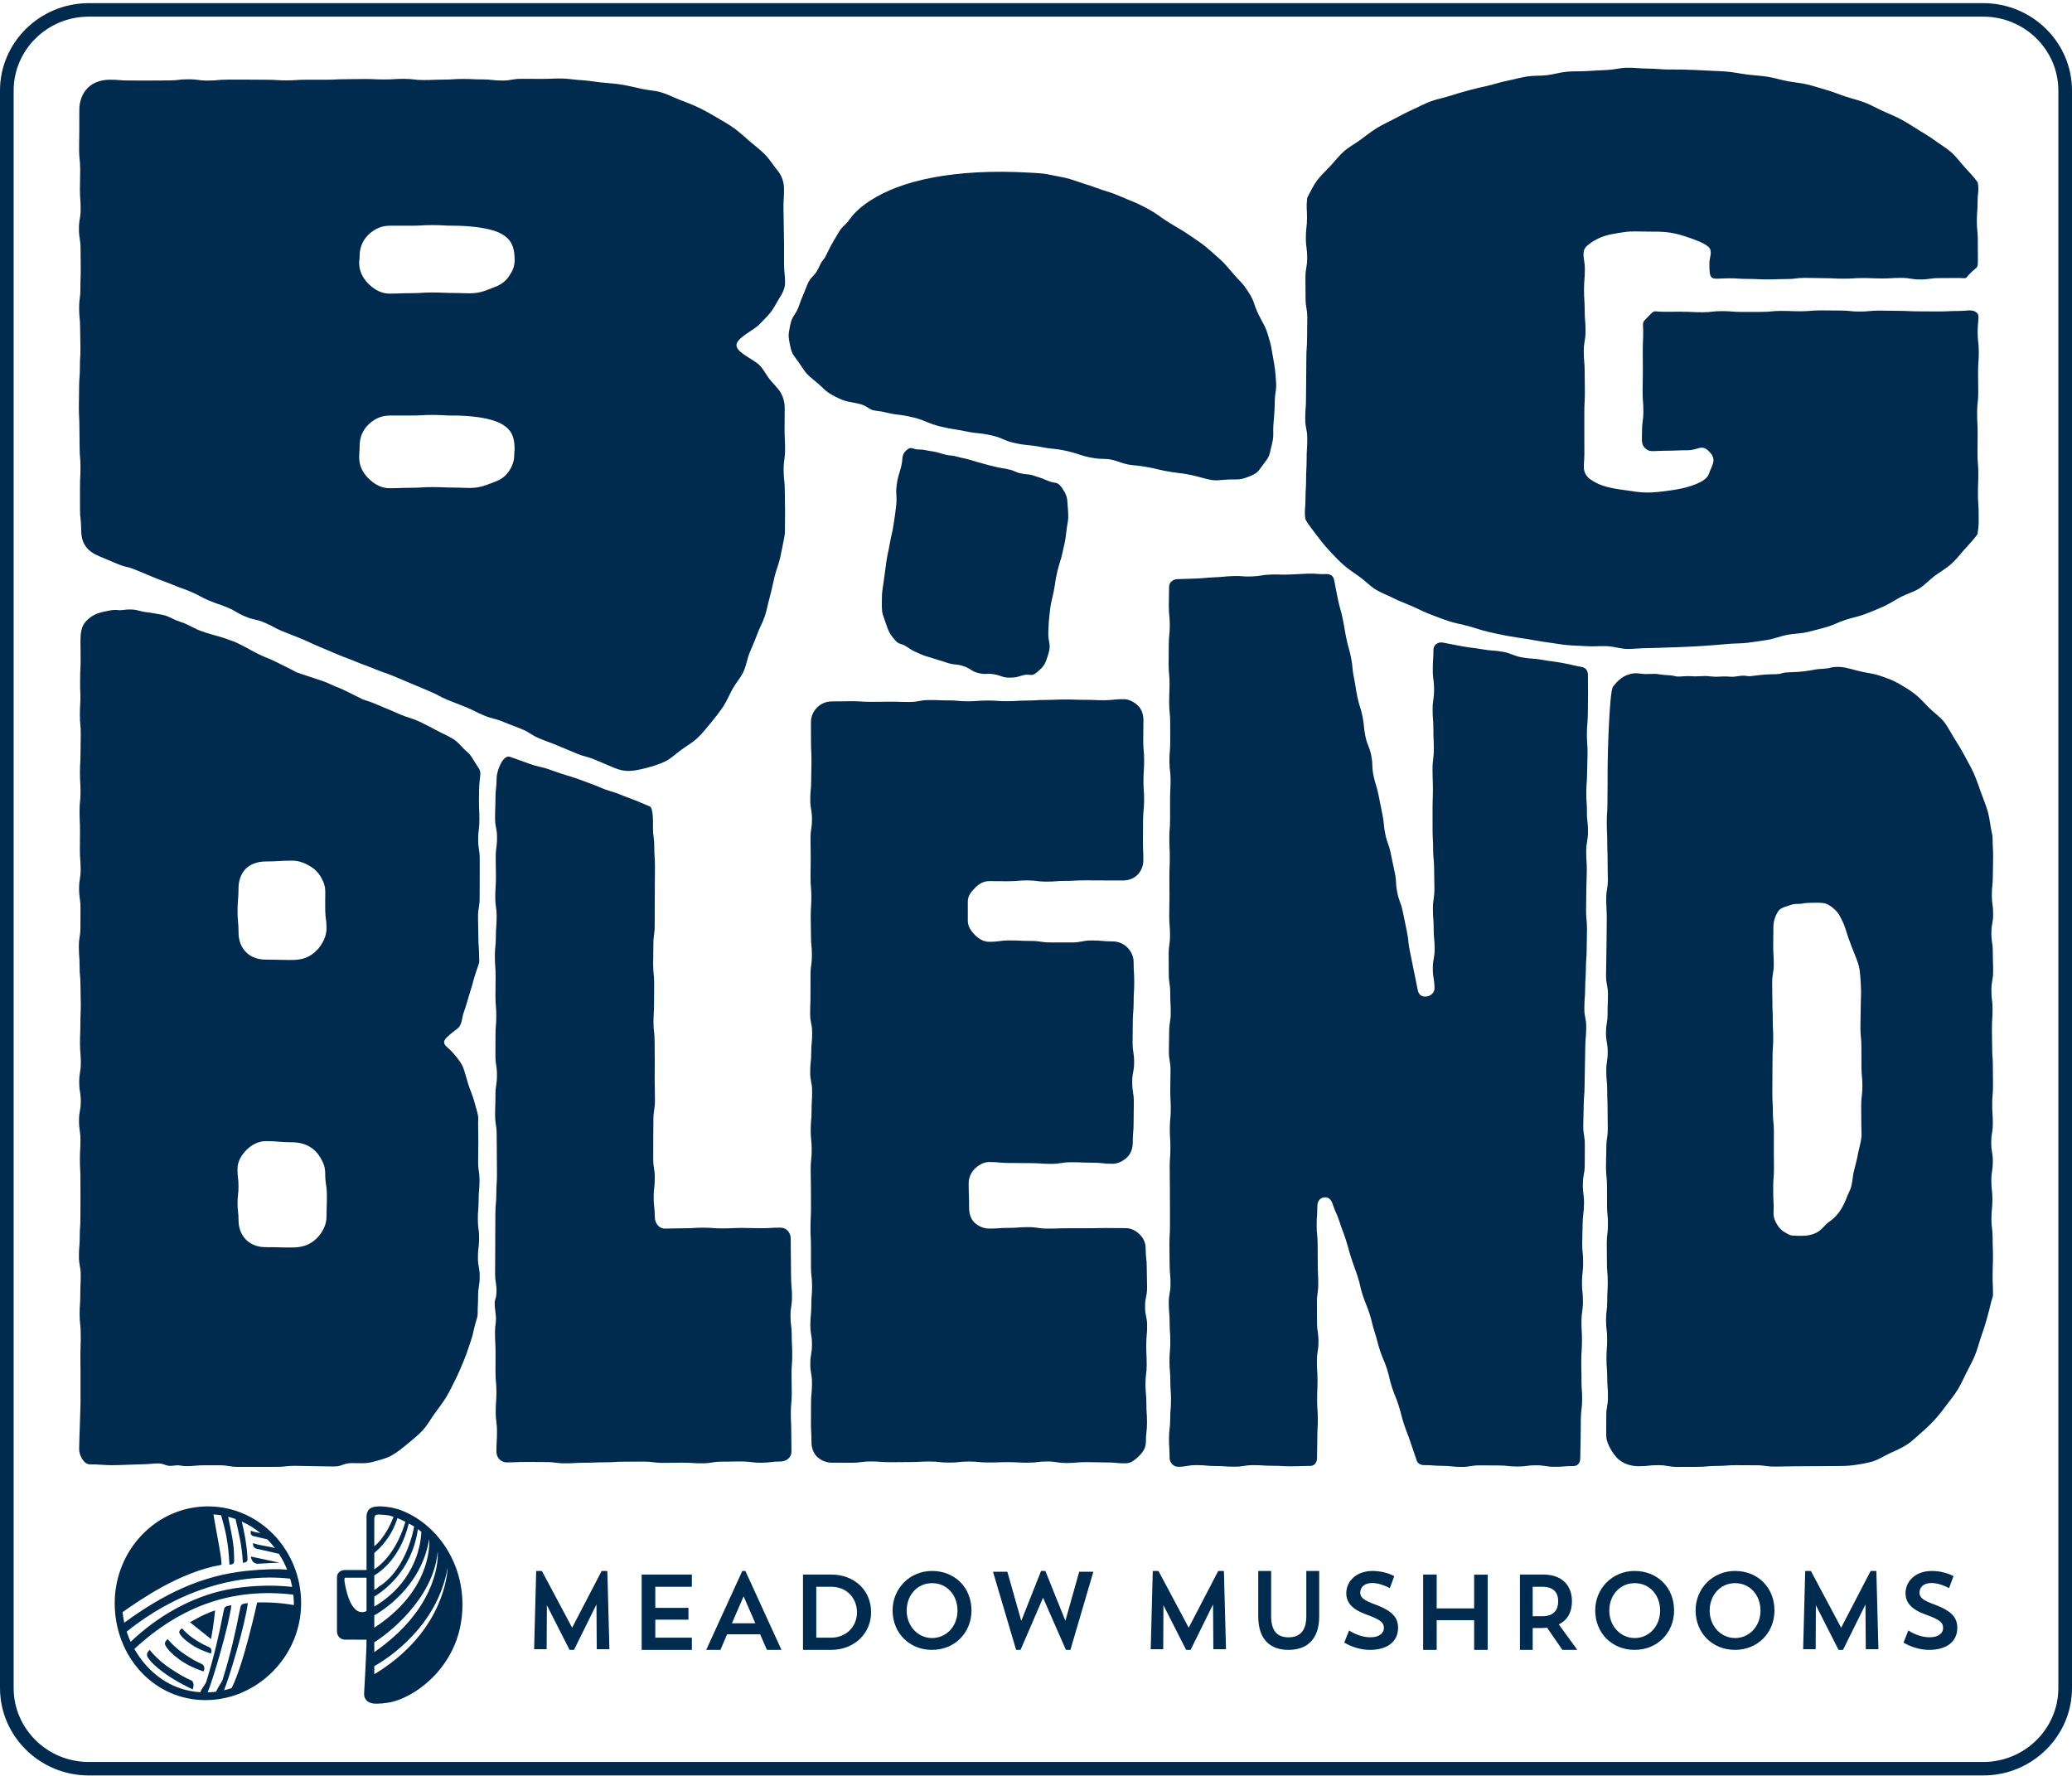 <?xml version="1.0" encoding="UTF-8"?>
<svg width="504px" height="432px" viewBox="0 0 504 432" version="1.1" xmlns="http://www.w3.org/2000/svg" xmlns:xlink="http://www.w3.org/1999/xlink">
    <!-- Generator: Sketch 52.6 (67491) - http://www.bohemiancoding.com/sketch -->
    <title>BigBlendLogo_Colour@2x</title>
    <desc>Created with Sketch.</desc>
    <g id="Page-1" stroke="none" stroke-width="1" fill="none" fill-rule="evenodd">
        <g id="Big-Blend" transform="translate(-230, -5176)" fill="#002A4E">
            <g id="BigBlendLogo_Colour" transform="translate(187, 5141.619)">
                <g transform="translate(43, 35)">
                    <path d="M91.044,406.661 L91.044,404.693 C94.385,402.8 106.324,395.11 108.886,380.754 C108.886,380.757 108.889,380.76 108.889,380.76 C108.685,384.611 106.42,397.354 91.044,406.661 Z M91.044,398.868 C93.89,397.19 105.457,388.498 106.474,376.764 C106.717,380.316 105.259,391.435 91.044,401.273 L91.044,398.868 Z M91.044,392.34 C92.853,391.287 102.423,385.523 104.388,373.821 C104.394,373.827 104.401,373.834 104.407,373.843 C104.528,375.685 104.506,386.589 91.044,395.329 L91.044,392.34 Z M91.044,387.764 C93.198,386.486 100.19,381.597 101.651,371.367 L101.619,371.338 C101.683,371.387 101.747,371.431 101.813,371.476 C102.04,371.653 102.27,371.831 102.487,372.014 C102.433,374.059 101.61,383.906 91.044,390.205 L91.044,387.764 Z M91.044,382.622 C92.748,381.62 97.45,378.197 99.428,369.985 C99.795,370.182 100.152,370.382 100.5,370.581 C100.582,370.633 100.662,370.684 100.745,370.736 C100.458,372.285 98.509,381.43 92.11,385.385 L91.581,385.826 C91.472,385.89 91.239,386.025 91.044,386.148 L91.044,382.622 Z M91.044,377.15 C92.435,376.011 95.284,373.225 96.668,368.675 C97.348,368.965 97.995,369.264 98.614,369.57 C97.964,371.834 95.826,377.949 91.044,381.137 L91.044,377.15 Z M91.044,368.9 C91.089,368.008 91.312,367.792 92.215,367.809 C92.898,367.835 93.501,367.886 94.037,367.95 L94.643,368.043 C94.968,368.124 95.335,368.221 95.734,368.346 C95.428,369.177 93.81,373.267 91.044,375.531 L91.044,368.9 Z M89.156,391.294 C85.478,392.949 84.135,386.27 83.787,383.993 L83.787,383.527 C83.787,383.524 83.778,383.195 83.925,383.175 L89.156,383.175 L89.156,391.294 Z M96.777,366.491 L95.347,366.128 C95.332,366.124 93.574,365.825 92.579,365.822 C91.115,365.825 89.156,365.893 89.156,368.421 L89.156,381.305 L83.925,381.305 C82.607,381.308 81.966,382.203 81.966,383.059 C81.979,383.678 81.963,395.986 81.966,396.108 C81.966,397.924 83.408,398.237 83.839,398.24 L84.062,398.24 C84.923,398.24 87.564,398.249 89.156,398.252 C89.156,401.353 88.566,411.162 88.562,411.445 C88.575,412.299 88.935,413.822 91.612,413.822 C92.406,413.822 93.35,413.735 94.502,413.558 C100.547,412.608 112.446,404.68 112.484,389.864 C112.557,378.323 105.227,369.29 96.777,366.491 Z" id="Fill-1"></path>
                    <path d="M62.586,379.785 C64.997,379.614 68.014,379.518 68.014,379.518 C67.142,379.347 61.08,378.04 61.08,378.04 C61.08,378.04 60.916,378.04 61.235,378.805 C61.591,379.661 62.446,379.793 62.586,379.785" id="Fill-2"></path>
                    <path d="M51.333,398.113 C51.969,394.856 52.318,391.131 52.318,391.131 C49.628,391.969 46.215,394.018 46.215,394.018 L51.333,398.113" id="Fill-3"></path>
                    <path d="M62.549,389.197 C62.549,389.197 59.221,404.523 56.328,410.036 C55.723,410.238 55.106,410.407 54.479,410.553 C55.666,407.886 59.663,394.515 60.28,389.35 C58.582,389.548 58.613,389.66 58.341,391.034 C57.068,397.416 56.182,401.309 54.166,407.954 C53.859,408.768 52.904,409.925 52.591,410.895 C51.903,410.988 51.209,411.043 50.502,411.062 C51.711,408.267 55.666,394.989 56.281,389.858 C54.569,390.149 54.614,390.223 54.338,391.596 C53.068,397.978 52.182,401.872 50.166,408.516 C49.904,409.212 49.007,410.161 48.729,411.03 C41.657,410.592 36.126,406.478 32.677,400.505 C44.093,389.96 56.655,385.549 71.351,387.296 C71.441,388.127 71.489,388.971 71.489,389.83 C66.722,388.977 62.549,389.197 62.549,389.197 M30.805,396.294 C42.161,387.134 56.578,381.844 70.59,383.406 C70.779,384.061 70.938,384.729 71.07,385.409 C66.104,384.824 59.919,385.108 55.033,386.114 C46.429,387.887 38.225,392.605 31.781,398.776 C31.41,397.975 31.08,397.148 30.805,396.294 M30.223,394.126 C30.04,393.283 29.903,392.42 29.817,391.542 C34.145,388.526 43.748,381.774 53.808,380.052 C54.271,379.972 52.515,371.508 51.913,367.773 C52.547,367.815 53.171,367.888 53.788,367.991 C54.719,371.281 55.535,374.149 55.81,380.017 C57.001,379.895 56.959,379.525 56.956,378.698 C56.952,374.791 56.275,372.297 55.494,368.348 C56.102,368.502 56.697,368.684 57.282,368.894 C58.066,372.258 58.841,375.236 59.081,379.544 C60.268,379.391 60.248,379.071 60.191,378.196 C59.98,374.82 59.506,372.591 58.821,369.514 C60.453,370.252 61.976,371.207 63.365,372.338 C62.523,372.191 61.695,372.041 61.045,371.737 C60.949,372.018 60.808,372.734 61.548,373.031 L65.019,373.839 C65.687,374.51 66.309,375.229 66.888,375.989 C65.326,375.494 62.744,375.296 61.576,374.746 C61.48,375.027 61.522,375.785 62.258,376.082 L67.844,377.356 C68.628,378.564 69.3,379.864 69.848,381.234 C67.607,380.965 63.768,381.119 59.951,381.515 C48.694,382.684 39.533,387.344 30.28,394.081 C30.261,394.098 30.242,394.113 30.223,394.126 M50.576,365.822 C38.075,365.822 27.903,376.391 27.903,389.386 C27.903,402.38 37.479,412.949 49.98,412.949 C62.481,412.949 73.246,402.38 73.246,389.386 C73.246,376.391 63.077,365.822 50.576,365.822" id="Fill-4"></path>
                    <path d="M50.951,400.105 C49.299,399.339 49.613,399.542 47.667,398.36 C45.643,397.129 44.29,395.495 44.29,395.495 C44.29,395.495 43.507,395.914 43.607,396.511 C43.607,396.511 43.708,397.461 46.447,399.357 C48.588,400.838 51.306,401.604 51.306,401.604 C51.765,400.508 50.951,400.105 50.951,400.105" id="Fill-5"></path>
                    <path d="M49.02,404.145 C46.983,403.133 47.369,403.405 44.975,401.845 C42.478,400.218 40.787,398.113 40.787,398.113 C40.787,398.113 39.977,398.748 40.13,399.345 C40.13,399.345 40.399,400.71 43.666,403.096 C46.316,405.033 49.539,405.967 49.539,405.967 C50.105,404.522 49.02,404.145 49.02,404.145" id="Fill-6"></path>
                    <path d="M46.72,408.27 C44.176,407.022 44.486,407.247 41.483,405.304 C38.354,403.278 36.41,400.731 36.41,400.731 C36.41,400.731 35.579,401.377 35.783,402.139 C35.783,402.139 35.978,403.407 39.666,406.15 C42.973,408.607 46.868,410.331 46.868,410.331 C47.434,408.958 46.72,408.27 46.72,408.27" id="Fill-7"></path>
                    <polyline id="Fill-8" points="148.235 400.569 145.161 400.569 145.087 389.673 139.62 400.731 138.539 400.731 133.023 389.864 132.97 400.569 129.924 400.569 130.426 381.531 131.811 381.531 139.168 395.336 146.345 381.531 147.73 381.531 148.235 400.569"></polyline>
                    <polyline id="Fill-9" points="156.083 382.404 168.291 382.404 168.291 385.377 159.395 385.377 159.395 390.513 167.462 390.513 167.462 393.381 159.395 393.381 159.395 397.758 168.291 397.758 168.291 400.731 156.083 400.731 156.083 382.404"></polyline>
                    <path d="M178.033,394.26 L183.73,394.26 L180.881,387.705 L178.033,394.26 Z M175.239,400.731 L171.779,400.731 L180.56,381.531 L181.307,381.531 L190.09,400.731 L186.55,400.731 L184.9,396.942 L176.86,396.942 L175.239,400.731 Z" id="Fill-10"></path>
                    <path d="M198.553,385.376 L198.553,397.758 L202.197,397.758 C205.711,397.758 208.452,395.179 208.452,391.606 C208.452,388.011 205.841,385.376 202.197,385.376 L198.553,385.376 Z M195.322,382.404 L202.172,382.404 C207.807,382.404 211.889,386.236 211.889,391.553 C211.889,396.794 207.727,400.731 202.172,400.731 L195.322,400.731 L195.322,382.404 Z" id="Fill-11"></path>
                    <path d="M226.725,397.85 C230.199,397.85 232.907,394.968 232.907,391.186 C232.907,387.376 230.327,384.495 226.725,384.495 C223.174,384.495 220.543,387.376 220.543,391.186 C220.543,394.915 223.249,397.85 226.725,397.85 M226.701,381.531 C232.269,381.531 236.304,385.579 236.304,391.133 C236.304,396.606 232.191,400.731 226.701,400.731 C221.207,400.731 217.121,396.634 217.121,391.133 C217.121,385.763 221.311,381.531 226.701,381.531" id="Fill-12"></path>
                    <polyline id="Fill-13" points="260.37 400.731 259.276 400.731 253.72 388.044 248.24 400.731 247.168 400.731 241.536 381.717 245.029 381.717 248.419 393.681 253.235 381.531 254.278 381.531 259.147 393.656 262.512 381.717 265.952 381.717 260.37 400.731"></polyline>
                    <polyline id="Fill-14" points="298.215 400.569 295.14 400.569 295.066 389.673 289.6 400.731 288.515 400.731 282.999 389.864 282.949 400.569 279.903 400.569 280.406 381.531 281.79 381.531 289.147 395.336 296.324 381.531 297.709 381.531 298.215 400.569"></polyline>
                    <path d="M306.062,381.531 L309.199,381.531 L309.199,392.578 C309.199,396.171 310.743,397.673 313.423,397.673 C316.105,397.673 317.749,396.171 317.749,392.553 L317.749,381.531 L320.886,381.531 L320.886,392.578 C320.886,398.209 317.876,400.731 313.423,400.731 C308.972,400.731 306.062,398.209 306.062,392.578 L306.062,381.531" id="Fill-15"></path>
                    <path d="M333.231,400.731 C330.977,400.731 328.726,399.992 326.99,398.962 L328.155,396.003 C329.731,397.033 331.628,397.667 333.341,397.667 C335.592,397.667 336.623,396.586 336.623,395.398 C336.623,394.156 335.919,393.415 332.472,392.173 C328.753,390.853 327.477,389.137 327.477,386.918 C327.477,384.118 329.811,381.531 333.882,381.531 C335.919,381.531 337.926,382.111 339.148,382.798 L338.063,385.704 C336.951,385.098 335.267,384.462 333.802,384.462 C331.791,384.462 330.87,385.545 330.87,386.84 C330.87,388.029 331.902,388.769 334.589,389.717 C338.85,391.331 340.069,392.966 340.069,395.398 C340.069,398.696 337.491,400.731 333.231,400.731" id="Fill-16"></path>
                    <polyline id="Fill-17" points="358.575 393.509 349.466 393.509 349.466 400.731 346.173 400.731 346.173 382.404 349.466 382.404 349.466 390.641 358.575 390.641 358.575 382.432 361.869 382.432 361.869 400.731 358.575 400.731 358.575 393.509"></polyline>
                    <path d="M372.817,385.376 L372.817,392.545 L375.117,392.545 C378.018,392.545 379.018,390.928 379.018,388.923 C379.018,386.914 378.042,385.376 375.117,385.376 L372.817,385.376 Z M369.716,382.404 L375.342,382.404 C380.017,382.404 382.367,385.09 382.367,388.923 C382.367,391.452 381.367,393.457 379.168,394.526 L383.668,400.731 L380.042,400.731 L376.317,395.334 C375.815,395.386 375.292,395.413 374.742,395.413 L372.817,395.413 L372.817,400.731 L369.716,400.731 L369.716,382.404 Z" id="Fill-18"></path>
                    <path d="M397.632,397.85 C401.105,397.85 403.814,394.968 403.814,391.186 C403.814,387.376 401.234,384.495 397.632,384.495 C394.081,384.495 391.45,387.376 391.45,391.186 C391.45,394.915 394.159,397.85 397.632,397.85 M397.607,381.531 C403.176,381.531 407.211,385.579 407.211,391.133 C407.211,396.606 403.097,400.731 397.607,400.731 C392.113,400.731 388.028,396.634 388.028,391.133 C388.028,385.763 392.217,381.531 397.607,381.531" id="Fill-19"></path>
                    <path d="M422.047,397.85 C425.52,397.85 428.229,394.968 428.229,391.186 C428.229,387.376 425.648,384.495 422.047,384.495 C418.496,384.495 415.865,387.376 415.865,391.186 C415.865,394.915 418.574,397.85 422.047,397.85 M422.022,381.531 C427.591,381.531 431.626,385.579 431.626,391.133 C431.626,396.606 427.512,400.731 422.022,400.731 C416.529,400.731 412.443,396.634 412.443,391.133 C412.443,385.763 416.632,381.531 422.022,381.531" id="Fill-20"></path>
                    <polyline id="Fill-21" points="456.913 400.569 453.839 400.569 453.765 389.673 448.298 400.731 447.214 400.731 441.698 389.864 441.648 400.569 438.602 400.569 439.104 381.531 440.489 381.531 447.846 395.336 455.023 381.531 456.409 381.531 456.913 400.569"></polyline>
                    <path d="M469.26,400.731 C467.007,400.731 464.756,399.992 463.017,398.962 L464.186,396.003 C465.758,397.033 467.658,397.667 469.367,397.667 C471.62,397.667 472.652,396.586 472.652,395.398 C472.652,394.156 471.947,393.415 468.499,392.173 C464.783,390.853 463.508,389.137 463.508,386.918 C463.508,384.118 465.841,381.531 469.911,381.531 C471.947,381.531 473.954,382.111 475.175,382.798 L474.091,385.704 C472.979,385.098 471.296,384.462 469.831,384.462 C467.821,384.462 466.9,385.545 466.9,386.84 C466.9,388.029 467.932,388.769 470.616,389.717 C474.875,391.331 476.097,392.966 476.097,395.398 C476.097,398.696 473.519,400.731 469.26,400.731" id="Fill-22"></path>
                    <path d="M21.593,3.427 C11.516,3.427 3.319,11.5 3.319,21.422 L3.319,410.003 C3.319,419.926 11.516,427.999 21.593,427.999 L482.407,427.999 C492.483,427.999 500.681,419.926 500.681,410.003 L500.681,21.422 C500.681,11.5 492.483,3.427 482.407,3.427 L21.593,3.427 Z M482.407,431.277 L21.593,431.277 C9.686,431.277 0,421.734 0,410.003 L0,21.422 C0,9.693 9.686,0.149 21.593,0.149 L482.407,0.149 C494.313,0.149 504,9.693 504,21.422 L504,410.003 C504,421.734 494.313,431.277 482.407,431.277 Z" id="Fill-23"></path>
                    <path d="M125.177,62.72 C125.177,64.229 124.649,65.35 123.837,66.547 C123.018,67.748 121.913,68.619 120.487,69.144 C119.153,69.638 117.621,70.431 115.578,70.664 C114.1,70.832 112.379,70.65 110.418,70.65 C107.802,70.65 107.802,70.534 105.186,70.534 C102.567,70.534 102.567,70.699 99.947,70.699 C97.332,70.699 97.332,70.805 94.708,70.805 C92.676,70.805 90.955,69.741 89.621,68.417 C88.288,67.093 87.369,65.385 87.369,63.36 C87.369,62.51 87.478,62.51 87.478,61.655 C87.478,59.635 88.222,57.861 89.559,56.536 C90.893,55.212 92.676,54.289 94.708,54.289 L99.944,54.289 C102.563,54.289 102.563,54.135 105.182,54.135 C107.802,54.135 107.802,54.286 110.418,54.286 C112.224,54.286 113.846,54.399 115.293,54.557 C117.169,54.756 118.759,55.075 120.083,55.477 C121.629,55.943 123.113,56.766 124.022,57.998 C124.923,59.23 125.177,60.876 125.177,62.478 C125.177,62.619 125.177,62.619 125.177,62.619 M125.091,109.942 C125.091,111.455 124.646,112.759 123.826,113.963 C123.007,115.17 121.896,116.045 120.453,116.553 C119.129,117.02 117.607,117.795 115.554,118.018 C114.09,118.176 112.379,117.987 110.418,117.987 C107.802,117.987 107.802,117.871 105.186,117.871 C102.567,117.871 102.567,118.039 99.947,118.039 C97.332,118.039 97.332,118.142 94.708,118.142 C92.676,118.142 90.955,117.082 89.621,115.754 C88.288,114.43 87.369,112.721 87.369,110.701 C87.369,109.27 87.478,109.27 87.478,107.835 C87.478,105.815 88.222,104.041 89.559,102.717 C90.893,101.389 92.676,100.467 94.708,100.467 L99.944,100.467 C102.563,100.467 102.563,100.316 105.182,100.316 C107.802,100.316 107.802,100.467 110.418,100.467 C112.341,100.467 114.032,100.59 115.516,100.762 C117.508,100.988 119.143,101.359 120.494,101.836 C121.941,102.347 123.329,103.184 124.159,104.391 C124.964,105.564 125.166,107.098 125.177,108.578 C125.177,108.657 125.172,108.741 125.162,108.819 C125.104,109.315 125.116,109.398 125.092,109.784 M136.422,18.477 C134.036,18.477 134.036,18.572 131.653,18.572 C129.271,18.572 129.271,18.552 126.885,18.552 C124.502,18.552 124.502,18.974 122.115,18.974 C119.733,18.974 119.733,18.699 117.347,18.699 C114.964,18.699 114.964,18.586 112.578,18.586 C110.195,18.586 110.195,18.747 107.809,18.747 C105.423,18.747 105.423,18.854 103.04,18.854 C100.653,18.854 100.653,18.562 98.271,18.562 C95.885,18.562 95.885,18.71 93.498,18.71 C91.116,18.71 91.116,18.6 88.736,18.6 C86.35,18.6 86.35,18.651 83.964,18.651 C81.581,18.651 81.581,18.778 79.202,18.778 C76.812,18.778 76.812,18.778 74.426,18.778 C72.044,18.778 72.044,18.933 69.657,18.933 C67.274,18.933 67.274,18.782 64.888,18.782 C62.502,18.782 62.502,18.751 60.116,18.751 L55.344,18.751 C52.957,18.751 52.957,18.981 50.571,18.981 C48.185,18.981 48.185,18.669 45.799,18.669 C43.413,18.669 43.413,18.947 41.026,18.947 C38.64,18.947 38.64,18.974 36.251,18.974 C33.861,18.974 33.861,18.967 31.471,18.967 C29.082,18.967 29.082,18.771 26.692,18.771 C24.655,18.771 22.681,19.427 21.347,20.754 C20.014,22.082 19.29,24.045 19.294,26.069 C19.297,28.484 19.287,28.484 19.29,30.899 C19.294,33.315 19.235,33.315 19.239,35.73 C19.242,38.145 19.499,38.145 19.506,40.556 C19.51,42.972 19.441,42.972 19.441,45.387 C19.445,47.802 19.612,47.802 19.616,50.217 C19.623,52.632 19.197,52.632 19.201,55.048 C19.205,57.463 19.592,57.463 19.595,59.878 C19.599,62.29 19.636,62.29 19.64,64.701 C19.643,67.117 19.551,67.117 19.558,69.532 C19.561,71.944 19.242,71.944 19.249,74.359 C19.253,76.775 19.489,76.775 19.489,79.189 C19.492,81.604 19.561,81.604 19.568,84.02 C19.572,86.432 19.427,86.432 19.431,88.85 C19.437,91.265 19.235,91.265 19.242,93.68 C19.246,96.099 19.181,96.099 19.184,98.515 C19.191,100.933 19.307,100.929 19.314,103.348 C19.318,105.763 19.366,105.763 19.369,108.179 C19.372,110.594 19.575,110.594 19.578,113.012 C19.582,115.428 19.455,115.431 19.458,117.85 C19.461,120.268 19.458,120.87 19.461,123.289 C19.468,125.711 19.739,125.711 19.742,128.13 C19.746,129.605 19.973,130.991 20.761,132.168 C21.55,133.341 22.739,134.113 24.107,134.682 C26.339,135.608 26.332,135.622 28.564,136.552 C30.8,137.478 30.721,137.062 32.956,137.988 C35.191,138.918 35.195,138.911 37.427,139.841 C39.662,140.77 39.703,140.671 41.935,141.601 C44.167,142.531 44.219,142.41 46.45,143.34 C48.685,144.266 48.576,144.53 50.811,145.457 C53.046,146.386 53.105,146.243 55.34,147.172 C57.572,148.099 57.435,148.431 59.67,149.357 C61.902,150.287 62.07,149.889 64.302,150.819 C66.538,151.749 66.435,151.995 68.667,152.922 C70.901,153.851 70.929,153.78 73.168,154.706 C75.403,155.636 75.359,155.742 77.594,156.672 C79.826,157.598 79.816,157.626 82.051,158.555 C84.283,159.482 84.321,159.403 86.552,160.329 C88.784,161.258 89.018,161.233 91.25,162.16 C93.485,163.089 93.355,162.864 95.59,163.794 C97.826,164.72 97.815,164.744 100.047,165.674 C102.282,166.604 102.272,166.624 104.51,167.55 C106.742,168.48 106.647,168.71 108.879,169.636 C111.117,170.566 111.148,170.494 113.383,171.421 C115.619,172.35 115.55,172.518 117.786,173.447 C120.021,174.374 120.161,174.041 122.4,174.968 C124.632,175.898 124.67,175.811 126.908,176.741 C129.144,177.671 128.969,178.079 131.205,179.009 C133.44,179.939 133.478,179.846 135.713,180.776 C137.952,181.705 137.948,181.716 140.183,182.646 C142.422,183.575 142.549,183.28 144.788,184.21 C147.03,185.14 147.602,185.407 149.033,186.009 C150.002,186.416 151.116,186.826 152.255,186.896 C153.928,186.999 155.57,186.618 157.127,186.217 C158.724,185.808 160.319,185.311 161.793,184.608 C163.254,183.908 164.429,182.693 165.774,181.73 C167.076,180.796 168.53,179.997 169.723,178.837 C170.868,177.729 171.907,176.46 172.959,175.16 C173.96,173.925 174.989,172.652 175.911,171.259 C176.792,169.932 177.399,168.395 178.208,166.94 C178.983,165.544 180.121,164.291 180.835,162.792 C181.524,161.348 181.726,159.657 182.357,158.126 C182.97,156.644 183.646,155.165 184.208,153.611 C184.753,152.102 185.597,150.664 186.093,149.096 C186.584,147.56 186.861,145.941 187.311,144.355 C187.746,142.801 188.024,141.193 188.422,139.601 C188.816,138.033 189.45,136.506 189.807,134.904 C190.16,133.322 190.441,131.713 190.763,130.111 C190.855,129.627 190.928,129.123 190.928,128.633 C190.928,126.139 190.962,126.139 190.962,123.644 C190.962,121.15 190.893,121.15 190.893,118.656 C190.893,116.159 190.609,116.159 190.609,113.668 C190.609,111.17 190.962,111.17 190.962,108.673 C190.962,106.176 190.839,106.176 190.839,103.678 C190.839,101.18 190.873,101.18 190.873,98.683 C190.873,97.283 190.527,95.869 189.769,94.689 C189.128,93.698 188.093,92.758 187.166,91.584 C186.381,90.587 185.778,89.306 184.801,88.274 C183.474,86.874 179.149,85.176 179.139,83.371 C179.129,81.563 183.313,79.745 184.654,78.353 C185.648,77.324 186.621,76.38 187.393,75.419 C188.346,74.239 188.894,72.977 189.502,72.033 C190.27,70.846 190.959,69.583 190.959,68.173 C190.959,65.895 190.718,65.895 190.718,63.614 C190.718,61.336 190.715,61.336 190.715,59.055 C190.715,56.777 190.647,56.777 190.647,54.495 C190.647,52.211 190.575,52.211 190.575,49.929 C190.575,47.644 190.705,47.644 190.705,45.359 C190.705,43.661 190.17,42.09 189.073,40.783 C188.093,39.61 187.249,38.155 186.025,36.913 C184.928,35.805 183.594,34.813 182.288,33.695 C181.091,32.676 179.898,31.526 178.506,30.532 C177.224,29.616 175.777,28.806 174.31,27.938 C172.949,27.132 171.512,26.319 169.984,25.578 C168.554,24.885 167.011,24.312 165.427,23.694 C163.946,23.118 162.465,22.346 160.843,21.849 C159.321,21.386 157.624,21.351 155.972,20.97 C154.419,20.614 152.827,20.23 151.154,19.958 C149.577,19.701 147.939,19.612 146.258,19.44 C144.668,19.276 143.049,18.96 141.356,18.878 C139.758,18.799 138.113,18.477 136.422,18.477" id="Fill-24"></path>
                    <path d="M400.634,157.042 C402.291,157.042 403.922,156.932 405.528,156.897 C407.189,156.86 408.815,156.788 410.418,156.716 C412.079,156.641 413.706,156.548 415.301,156.435 C416.959,156.318 418.582,156.191 420.175,156.037 C421.832,155.876 423.479,155.944 425.069,155.742 C426.72,155.533 428.336,155.289 429.915,155.039 C431.562,154.775 433.1,154.123 434.665,153.822 C436.306,153.503 437.977,153.52 439.529,153.159 C441.155,152.779 442.738,152.35 444.272,151.925 C445.885,151.479 447.342,150.674 448.852,150.184 C450.445,149.662 452.068,149.374 453.549,148.809 C455.117,148.208 456.628,147.598 458.077,146.95 C459.608,146.264 460.963,145.335 462.367,144.601 C463.855,143.82 465.484,143.387 466.828,142.554 C468.26,141.669 469.358,140.38 470.627,139.447 C471.988,138.445 473.423,137.644 474.597,136.601 C475.862,135.48 476.827,134.153 477.884,132.99 C479.024,131.746 480.108,130.607 481.018,129.328 C481.373,126.89 481.298,126.88 481.298,124.414 C481.298,121.953 481.118,121.953 481.118,119.49 C481.118,117.025 481.209,117.025 481.209,114.563 C481.209,112.097 481.012,112.097 481.012,109.632 C481.012,107.166 481.049,107.166 481.049,104.701 C481.049,102.239 480.92,102.239 480.92,99.773 C480.92,97.312 481.195,97.312 481.195,94.846 C481.195,92.38 481.152,92.38 481.152,89.915 C481.152,87.449 481.329,87.449 481.329,84.984 C481.329,82.515 481.046,82.515 481.046,80.046 C481.046,77.577 481.574,76.198 480.955,75.581 C479.84,74.471 478.716,75.03 476.322,75.03 C473.928,75.03 473.928,75.146 471.534,75.146 C469.141,75.146 469.141,75.122 466.746,75.122 C464.352,75.122 464.352,75.002 461.962,75.002 C459.567,75.002 459.567,74.933 457.173,74.933 C454.78,74.933 454.78,75.17 452.386,75.17 C449.991,75.17 449.991,74.923 447.594,74.923 C445.2,74.923 445.2,74.885 442.806,74.885 C440.412,74.885 440.412,75.101 438.014,75.101 C435.62,75.101 435.62,75.012 433.223,75.012 C430.829,75.012 430.829,75.256 428.432,75.256 C426.038,75.256 426.038,75.262 423.64,75.262 C421.243,75.262 421.243,75.064 418.848,75.064 C416.451,75.064 416.451,75.342 414.057,75.342 C411.659,75.342 411.659,75.215 409.262,75.215 C406.861,75.215 406.861,75.218 404.461,75.218 C402.06,75.218 402.661,74.61 400.98,76.314 C399.268,78.046 399.696,77.54 399.696,79.971 C399.696,82.402 399.591,82.402 399.591,84.83 C399.591,87.261 399.618,87.261 399.618,89.692 C399.618,92.123 399.55,92.123 399.55,94.551 C399.55,96.982 399.737,96.982 399.737,99.417 C399.737,101.851 399.413,101.851 399.413,104.283 C399.413,106.717 399.107,107.637 400.5,108.686 C401.441,109.397 402.36,109.028 405.057,109.028 C407.758,109.028 407.758,108.908 410.459,108.908 C413.16,108.908 413.887,107.307 415.762,109.245 C417.703,111.25 416.448,112.421 415.653,114.7 C415.193,116.021 413.399,116.881 411.322,117.59 C409.801,118.108 407.976,118.455 406.033,118.722 C404.345,118.952 402.516,119.199 400.634,119.199 C398.755,119.199 396.941,118.842 395.256,118.612 C393.309,118.348 391.484,118.07 389.96,117.549 C388.644,117.099 387.543,116.509 386.682,115.868 C385.833,115.237 385.313,114.247 385.262,113.187 C385.21,112.076 385.39,111.576 385.39,109.745 C385.39,107.259 385.377,107.259 385.377,104.769 L385.377,99.79 C385.377,97.298 385.509,97.298 385.509,94.808 C385.509,92.315 385.461,92.315 385.461,89.825 C385.461,87.336 385.244,87.336 385.244,84.844 C385.244,82.354 385.673,82.354 385.673,79.861 C385.673,77.371 385.469,77.371 385.469,74.882 C385.469,72.389 385.301,72.389 385.301,69.896 C385.301,67.4 385.506,67.4 385.506,64.907 C385.506,62.761 385.085,62.429 385.205,60.812 C385.249,60.223 385.506,59.659 385.94,59.262 C386.886,58.397 388.249,57.522 389.905,56.924 C391.43,56.373 393.285,56.115 395.229,55.823 C396.92,55.57 398.748,55.721 400.634,55.721 C402.526,55.721 404.338,55.7 406.033,55.94 C407.987,56.214 409.699,56.784 411.23,57.329 C413.004,57.964 414.608,58.573 415.598,59.457 C415.878,59.707 416.056,60.058 416.097,60.432 C416.238,61.72 415.8,61.95 415.8,63.573 C415.8,65.401 415.849,66.411 416.365,66.879 C416.938,67.4 418.187,67.077 420.516,67.077 C422.842,67.077 422.842,67.232 425.175,67.232 C427.5,67.232 427.5,67.355 429.83,67.355 C432.159,67.355 432.159,67.266 434.488,67.266 C436.817,67.266 436.817,66.975 439.146,66.975 C441.476,66.975 441.476,67.05 443.805,67.05 C446.137,67.05 446.137,67.174 448.467,67.174 C450.796,67.174 450.796,67.016 453.129,67.016 C455.458,67.016 455.458,67.119 457.791,67.119 C460.12,67.119 460.12,66.978 462.453,66.978 C464.782,66.978 464.782,67.365 467.111,67.365 C469.444,67.365 469.444,67.029 471.777,67.029 C474.109,67.029 474.109,67.006 476.445,67.006 C478.781,67.006 477.686,67.432 479.33,65.779 C480.984,64.117 481.107,64.879 481.107,62.538 C481.107,60.192 481.09,60.192 481.09,57.847 C481.09,55.501 480.858,55.501 480.858,53.156 C480.858,50.807 481.036,50.807 481.036,48.458 C481.036,46.109 481.435,46.085 481.083,43.764 C480.172,42.484 479.057,41.326 477.918,40.078 C476.857,38.915 475.91,37.561 474.648,36.439 C473.468,35.394 472.036,34.571 470.678,33.573 C469.41,32.64 468.005,31.827 466.572,30.939 C465.229,30.109 463.885,29.201 462.398,28.422 C460.997,27.685 459.499,27.061 457.965,26.375 C456.519,25.727 455.107,24.897 453.538,24.301 C452.058,23.735 450.462,23.368 448.87,22.847 C447.358,22.357 445.854,21.704 444.245,21.259 C442.71,20.834 441.162,20.285 439.535,19.908 C437.987,19.544 436.34,19.425 434.703,19.106 C433.141,18.804 431.569,18.306 429.925,18.042 C428.346,17.792 426.706,17.727 425.052,17.518 C423.466,17.316 421.86,16.976 420.206,16.815 C418.61,16.661 416.973,16.667 415.315,16.554 C413.716,16.441 412.083,16.413 410.425,16.338 C408.822,16.266 407.189,16.321 405.531,16.286 C403.922,16.249 402.295,16.06 400.634,16.06 C398.984,16.06 397.353,15.828 395.757,15.862 C394.103,15.896 392.494,16.342 390.901,16.41 C389.247,16.483 387.627,16.561 386.035,16.667 C384.384,16.784 382.744,16.671 381.158,16.825 C379.511,16.979 377.932,17.463 376.353,17.662 C374.709,17.864 373.051,17.737 371.483,17.984 C369.839,18.238 368.274,18.708 366.712,19.003 C365.082,19.315 363.543,19.86 361.995,20.217 C360.375,20.587 358.796,20.933 357.268,21.348 C355.659,21.787 354.111,22.24 352.603,22.726 C351.014,23.234 349.394,23.512 347.918,24.071 C346.356,24.66 344.934,25.463 343.491,26.1 C341.96,26.776 340.552,27.562 339.153,28.289 C337.666,29.06 336.2,29.739 334.859,30.562 C333.431,31.436 332.186,32.468 330.918,33.394 C329.56,34.379 328.107,35.143 326.924,36.175 C325.666,37.279 324.697,38.6 323.626,39.744 C322.483,40.973 321.273,42.056 320.342,43.317 C319.406,44.592 318.813,45.917 318.114,47.211 C318.03,47.366 317.973,47.541 317.954,47.717 C317.709,49.877 317.924,49.958 317.924,52.306 C317.924,54.754 317.638,54.754 317.638,57.198 C317.638,59.644 317.958,59.644 317.958,62.088 C317.958,64.533 317.538,64.533 317.538,66.982 C317.538,69.423 317.569,69.423 317.569,71.868 C317.569,74.31 317.989,74.31 317.989,76.758 C317.989,79.202 317.931,79.202 317.931,81.644 C317.931,84.092 317.757,84.092 317.757,86.534 C317.757,88.982 317.72,88.982 317.72,91.427 C317.72,93.876 317.675,93.876 317.675,96.32 C317.675,98.769 317.487,98.769 317.487,101.214 C317.487,103.658 317.982,103.658 317.982,106.104 C317.982,108.552 317.832,108.552 317.832,110.996 C317.832,113.445 317.699,113.445 317.699,115.893 C317.699,118.345 317.548,118.345 317.548,120.793 C317.548,123.144 317.254,123.279 317.489,125.436 C317.509,125.618 317.566,125.799 317.659,125.958 C318.417,127.243 319.466,128.482 320.403,129.753 C321.334,131.012 322.358,132.263 323.503,133.491 C324.571,134.64 325.682,135.823 326.945,136.927 C328.128,137.959 329.509,138.823 330.866,139.811 C332.135,140.733 333.27,141.961 334.699,142.835 C336.04,143.658 337.612,144.193 339.096,144.961 C340.49,145.688 342.028,146.209 343.556,146.885 C344.998,147.523 346.431,148.277 347.993,148.863 C349.473,149.422 350.977,150.019 352.563,150.527 C354.07,151.013 355.676,151.277 357.286,151.713 C358.81,152.131 360.335,152.701 361.955,153.07 C363.499,153.427 365.085,153.767 366.715,154.075 C368.274,154.374 369.883,154.58 371.521,154.833 C373.093,155.077 374.682,155.427 376.325,155.632 C377.904,155.827 379.507,156.14 381.155,156.298 C382.74,156.448 384.37,156.462 386.021,156.575 C387.613,156.685 389.247,156.496 390.901,156.568 C392.494,156.637 394.1,157.203 395.754,157.237 C397.353,157.271 398.984,157.042 400.634,157.042" id="Fill-25"></path>
                    <path d="M449.315,290.397 C448.195,293.503 446.766,295.327 444.989,296.545 C443.829,297.338 443.288,298.464 441.964,299.173 C440.776,299.812 439.578,300.014 437.972,300.014 C437.513,300.014 437.288,299.984 436.832,299.984 C435.43,299.984 435.273,299.792 434.14,299.152 C432.973,298.491 432.2,297.366 431.71,296.138 C431.176,294.81 431.496,293.89 431.431,292.634 C431.315,290.383 431.322,290.38 431.322,288.121 C431.322,285.867 431.499,285.867 431.499,283.612 C431.499,281.354 431.469,281.354 431.469,279.095 C431.469,276.841 431.485,276.841 431.485,274.586 C431.485,272.328 431.244,272.328 431.244,270.069 C431.244,267.811 431.111,267.811 431.111,265.556 C431.111,263.299 431.128,263.299 431.128,261.041 C431.128,258.783 431.159,258.783 431.159,256.521 C431.159,254.262 431.322,254.262 431.322,252.005 C431.322,249.747 431.213,249.747 431.213,247.488 C431.213,245.23 431.121,245.23 431.121,242.971 C431.121,240.713 431.067,240.713 431.067,238.452 C431.067,236.19 431.458,236.19 431.458,233.932 C431.458,231.671 431.322,231.671 431.322,229.409 C431.322,227.148 431.367,227.148 431.367,224.886 C431.367,223.514 431.782,222.303 432.435,221.198 C432.751,220.664 433.299,220.284 433.902,220.086 C436.393,219.261 436.035,219.261 437.73,219.261 C438.186,219.261 439.017,219.032 439.476,219.032 C440.957,219.032 443.4,218.754 444.571,219.377 C445.847,220.055 447.004,221.269 447.3,221.81 C448.134,223.339 448.474,224 448.899,225.321 C449.709,227.832 449.526,227.377 450.383,229.611 C451.35,232.136 451.53,232.427 451.925,233.607 C452.357,234.907 452.453,235.8 452.637,238.938 C452.776,241.316 452.609,242.134 452.609,244.515 C452.609,246.9 452.531,246.9 452.531,249.281 C452.531,251.662 452.776,251.662 452.776,254.047 C452.776,256.432 452.789,256.432 452.789,258.816 C452.789,261.201 453.014,261.201 453.014,263.582 C453.014,265.967 452.725,265.967 452.725,268.352 C452.725,270.737 452.759,270.737 452.759,273.121 C452.759,275.503 453.024,275.513 452.337,278.316 C451.711,280.871 452.027,279.985 451.449,282.305 C450.73,285.193 450.894,284.286 450.561,286.65 C450.295,288.542 449.901,289.032 449.315,290.397 M444.758,161.938 C442.24,162.246 443.125,161.948 440.647,162.41 C439.146,162.688 437.601,162.845 436.076,162.886 C432.06,162.992 434.589,163.385 430.995,163.409 C429.27,163.423 427.551,163.645 425.843,163.857 C424.863,163.981 424.707,163.546 422.794,163.861 C420.486,164.234 421.191,163.803 418.403,163.974 C416.069,164.121 416.072,163.707 413.741,163.868 C411.41,164.025 411.491,163.721 409.157,163.916 C407.103,164.087 408.058,163.751 405.72,163.628 C402.824,163.475 403.821,163.197 400.976,163.338 C398.634,163.454 398.223,162.755 396.008,163.505 C394.452,164.025 393.251,165.212 392.342,166.458 C391.433,167.704 391.049,183.835 391.049,185.44 C391.049,187.77 391.035,187.77 391.035,190.1 C391.035,192.427 391.001,192.427 391.001,194.754 C391.001,197.083 390.838,197.083 390.838,199.41 C390.838,201.736 390.95,201.736 390.95,204.063 C390.95,206.39 391.035,206.39 391.035,208.716 C391.035,211.047 391.097,211.047 391.097,213.376 C391.097,215.703 390.702,215.703 390.702,218.029 C390.702,220.359 390.835,220.359 390.835,222.686 C390.835,225.013 390.797,225.013 390.797,227.343 C390.797,229.669 390.733,229.669 390.733,231.999 C390.733,234.326 390.661,234.326 390.661,236.656 C390.661,238.982 391.124,238.982 391.124,241.312 C391.124,243.642 391.032,243.642 391.032,245.969 C391.032,248.299 390.647,248.299 390.647,250.625 C390.647,252.956 391.062,252.956 391.062,255.286 C391.062,257.612 390.712,257.612 390.712,259.942 C390.712,262.272 390.943,262.272 390.943,264.599 C390.943,266.929 391.032,266.929 391.032,269.259 C391.032,271.589 391.076,271.589 391.076,273.916 C391.076,276.246 390.725,276.246 390.725,278.575 C390.725,280.905 390.644,280.905 390.644,283.235 C390.644,285.562 390.889,285.562 390.889,287.889 C390.889,290.215 390.899,290.215 390.899,292.545 C390.899,294.875 391.127,294.875 391.127,297.202 C391.127,299.532 390.838,299.532 390.838,301.862 C390.838,304.192 390.872,304.192 390.872,306.519 C390.872,308.849 391.072,308.849 391.072,311.179 C391.072,313.509 390.947,313.509 390.947,315.839 C390.947,318.172 390.661,318.172 390.661,320.502 C390.661,322.832 390.933,322.832 390.933,325.162 C390.933,327.492 390.759,327.492 390.759,329.822 C390.759,332.152 390.947,332.152 390.947,334.482 C390.947,336.816 391.124,336.816 391.124,339.149 C391.124,341.482 390.715,341.482 390.715,343.816 C390.715,346.149 390.702,346.149 390.702,348.482 C390.702,349.854 391.311,351.11 391.968,352.216 C392.641,353.358 393.516,354.415 394.683,355.076 C395.813,355.715 397.178,356.051 398.577,356.051 C400.948,356.051 400.948,355.798 403.321,355.798 C405.696,355.798 405.696,356.222 408.068,356.222 C410.444,356.222 410.444,356.205 412.819,356.205 C415.195,356.205 415.195,355.979 417.57,355.979 C419.946,355.979 419.946,355.801 422.317,355.801 C424.693,355.801 424.693,355.822 427.065,355.822 C429.44,355.822 429.44,356.14 431.816,356.14 C434.191,356.14 434.191,356.065 436.567,356.065 C438.945,356.065 438.945,356.041 441.324,356.041 C443.703,356.041 443.703,356.007 446.079,356.007 C447.688,356.007 449.261,356.017 450.775,355.811 C452.354,355.595 453.923,355.349 455.396,354.925 C456.914,354.487 458.231,353.574 459.637,352.927 C461.052,352.277 462.488,351.685 463.792,350.836 C465.085,349.995 466.171,348.894 467.351,347.874 C468.512,346.874 469.612,345.828 470.663,344.671 C471.687,343.545 472.62,342.348 473.542,341.085 C474.437,339.864 475.441,338.694 476.244,337.352 C477.023,336.052 477.647,334.657 478.337,333.261 C479.008,331.902 479.787,330.575 480.376,329.134 C480.947,327.735 481.319,326.247 481.815,324.776 C482.302,323.338 482.809,321.901 483.221,320.406 C483.622,318.945 484.041,317.474 484.371,315.962 C484.49,315.428 484.783,314.891 484.783,314.346 C484.783,312.031 484.688,312.031 484.688,309.714 C484.688,307.401 484.772,307.401 484.772,305.085 C484.772,302.768 484.688,302.768 484.688,300.455 C484.688,298.139 484.398,298.139 484.398,295.827 C484.398,293.51 484.643,293.51 484.643,291.194 C484.643,288.877 484.381,288.877 484.381,286.565 C484.381,284.248 484.739,284.248 484.739,281.932 C484.739,279.616 484.351,279.616 484.351,277.302 C484.351,274.986 484.739,274.986 484.739,272.67 C484.739,270.354 484.586,270.354 484.586,268.037 C484.586,265.725 484.783,265.725 484.783,263.411 C484.783,261.099 484.746,261.099 484.746,258.783 C484.746,256.466 484.578,256.466 484.578,254.153 C484.578,251.836 484.524,251.836 484.524,249.521 C484.524,247.204 484.678,247.204 484.678,244.891 C484.678,242.575 484.392,242.575 484.392,240.259 C484.392,237.939 484.817,237.939 484.817,235.623 C484.817,233.306 484.735,233.306 484.735,230.99 C484.735,228.673 484.392,228.673 484.392,226.354 C484.392,224.037 484.817,224.037 484.817,221.721 C484.817,219.405 484.504,219.405 484.504,217.088 C484.504,214.772 484.746,214.772 484.746,212.452 C484.746,210.133 484.814,210.133 484.814,207.809 C484.814,205.531 484.688,205.49 484.684,203.29 C484.684,202.835 484.609,202.386 484.5,201.945 C484.099,200.245 483.987,198.472 483.517,196.796 C483.078,195.232 482.414,193.727 481.88,192.204 C481.342,190.668 480.805,189.128 480.168,187.651 C479.518,186.148 478.678,184.746 477.929,183.318 C477.167,181.868 476.326,180.475 475.458,179.124 C474.566,177.738 473.865,176.233 472.865,174.974 C471.837,173.68 470.415,172.746 469.271,171.604 C468.104,170.437 467.049,169.185 465.759,168.196 C464.455,167.193 463.047,166.342 461.617,165.541 C460.184,164.743 459.352,164.498 457.797,163.928 C456.269,163.363 454.619,163.127 452.971,162.805 C451.385,162.497 449.165,161.681 447.47,161.613 C446.551,161.575 445.629,161.644 444.758,161.938" id="Fill-26"></path>
                    <path d="M79.43,225.143 C79.43,226.092 79.215,227.066 78.821,227.93 C78.088,229.527 77.057,230.781 75.673,231.693 C74.485,232.478 72.996,232.903 70.955,232.903 C67.811,232.903 67.811,232.82 64.664,232.82 C62.797,232.82 61.099,232.251 59.876,231.035 C58.65,229.818 58.024,228.132 58.024,226.274 C58.024,223.597 57.78,223.597 57.78,220.92 C57.78,218.244 58.014,218.244 58.014,215.567 C58.014,213.709 58.554,211.931 59.781,210.714 C61.006,209.497 62.797,208.942 64.664,208.942 C67.811,208.942 67.811,208.74 70.955,208.74 C72.958,208.74 74.458,209.476 75.715,210.272 C77.211,211.224 78.108,212.551 78.718,214.096 C79.012,214.851 79.122,215.587 79.122,216.397 C79.122,218.583 79.078,218.586 79.105,220.773 C79.135,222.96 79.43,222.956 79.43,225.143 M79.43,295.277 C79.43,296.265 79.204,297.279 78.769,298.171 C78.037,299.671 77.009,300.874 75.588,301.741 C74.427,302.454 72.965,302.849 70.955,302.849 C67.811,302.849 67.811,302.767 64.664,302.767 C62.797,302.767 61.099,302.198 59.876,300.981 C58.65,299.761 58.024,298.078 58.024,296.217 C58.024,294.15 57.78,294.15 57.78,292.083 C57.78,290.013 58.014,290.013 58.014,287.943 C58.014,285.873 57.76,285.873 57.76,283.803 C57.76,281.945 58.726,280.334 59.952,279.114 C61.174,277.897 62.797,276.972 64.664,276.972 C67.811,276.972 67.811,277.253 70.955,277.253 C72.954,277.253 74.386,277.716 75.605,278.508 C77.002,279.419 77.882,280.674 78.588,282.257 C78.965,283.1 79.105,283.933 79.105,284.855 C79.105,287.459 79.485,287.459 79.509,290.065 C79.54,292.669 79.43,292.673 79.43,295.277 M88.202,169.492 C86.103,168.457 86.106,168.443 84.007,167.408 C81.911,166.373 82.379,166.816 80.28,165.785 C78.18,164.746 73.355,163.551 71.253,162.516 C73.541,163.646 73.022,163.297 67.092,160.373 C64.992,159.335 64.907,159.503 62.808,158.468 C60.708,157.433 60.767,157.313 58.664,156.278 C56.565,155.243 57.629,155.735 55.43,154.921 C53.156,154.08 52.547,154.079 50.257,153.343 C48.025,152.626 48.041,152.534 45.942,151.5 C43.839,150.461 43.946,150.85 41.847,149.814 C39.743,148.78 39.347,148.958 37.862,148.649 C35.968,148.254 35.398,148.398 33.867,147.949 C31.617,147.288 29.67,147.908 28.989,147.815 C27.358,147.593 26.097,148.015 24.669,148.33 C23.166,148.662 21.676,149.567 20.707,150.753 C19.786,151.884 19.574,153.481 19.574,155.116 C19.574,157.468 19.615,157.468 19.615,159.818 C19.615,162.166 19.492,162.166 19.492,164.517 C19.492,166.869 19.498,165.26 19.492,166.869 C19.49,167.185 19.551,167.458 19.56,168.514 C19.58,170.862 19.43,170.862 19.43,173.214 C19.43,175.564 19.639,175.564 19.639,177.912 C19.639,180.264 19.588,180.264 19.588,182.615 C19.588,184.97 19.447,184.97 19.447,187.321 C19.447,189.671 19.588,189.671 19.588,192.023 C19.588,194.374 19.351,194.374 19.351,196.725 C19.351,199.077 19.461,199.077 19.461,201.428 C19.461,203.783 19.43,203.783 19.43,206.133 C19.43,208.484 19.615,208.484 19.615,210.836 C19.615,213.187 19.238,213.187 19.238,215.538 C19.238,217.89 19.577,217.89 19.577,220.244 C19.577,222.596 19.564,222.596 19.564,224.946 C19.564,227.301 19.183,227.301 19.183,229.652 C19.183,232.004 19.358,232.004 19.358,234.358 C19.358,236.709 19.574,236.709 19.574,239.064 C19.574,241.415 19.653,241.415 19.653,243.767 C19.653,246.121 19.55,246.121 19.55,248.475 C19.55,250.827 19.457,250.827 19.457,253.181 C19.457,255.532 19.659,255.532 19.659,257.884 C19.659,260.235 19.266,260.235 19.266,262.586 C19.266,264.937 19.649,264.937 19.649,267.288 C19.649,269.639 19.218,269.639 19.218,271.991 C19.218,274.345 19.567,274.345 19.567,276.7 C19.567,279.051 19.437,279.051 19.437,281.403 C19.437,283.757 19.56,283.757 19.56,286.111 C19.56,288.466 19.577,288.466 19.577,290.817 C19.577,293.172 19.557,293.172 19.557,295.526 C19.557,297.881 19.399,297.881 19.399,300.236 C19.399,302.587 19.197,302.587 19.197,304.942 C19.197,307.296 19.635,307.296 19.635,309.651 C19.635,312.009 19.529,312.009 19.529,314.363 C19.529,316.718 19.368,316.718 19.368,319.076 C19.368,321.434 19.629,321.434 19.629,323.796 C19.629,325.081 19.678,325.507 19.588,327.31 C19.52,328.63 19.588,331.975 19.588,333.108 C19.588,334.603 19.588,339.073 19.588,340.406 C19.588,341.934 19.249,350.374 19.249,351.964 C19.249,353.397 20.415,355.636 21.881,355.603 C23.449,355.567 25.578,355.804 27.141,355.804 C29.139,355.804 33.074,355.602 34.632,355.582 C37.328,355.547 38.698,355.072 40.126,355.702 C41.558,356.34 42.473,355.607 44.028,355.912 C45.535,356.21 47.148,355.908 48.764,355.836 C51.068,355.826 51.072,355.802 53.38,355.819 C55.682,355.84 55.678,356.2 57.986,356.216 C60.294,356.237 60.294,356.192 62.599,356.21 C64.9,356.234 64.903,356.186 67.208,356.206 C69.513,356.227 69.516,355.936 71.821,355.956 C74.126,355.977 74.126,356.018 76.434,356.042 C78.742,356.059 78.742,356.097 81.05,356.117 C83.361,356.135 83.358,355.288 85.666,355.298 C87.358,355.298 88.974,355.454 90.539,355.036 C92.124,354.611 93.775,354.241 95.231,353.446 C96.648,352.675 97.936,351.585 99.227,350.523 C100.47,349.498 101.782,348.456 102.905,347.218 C103.991,346.022 104.785,344.538 105.757,343.191 C106.71,341.875 107.74,340.579 108.586,339.164 C109.422,337.759 110.127,336.264 110.86,334.801 C111.603,333.324 112.213,331.799 112.843,330.308 C113.497,328.769 113.956,327.192 114.49,325.687 C115.059,324.087 115.259,322.617 115.694,321.112 C115.865,320.509 116.187,319.69 116.187,319.062 C116.187,316.732 116.295,316.91 116.295,314.583 C116.295,312.249 116.685,312.249 116.685,309.918 C116.685,307.584 116.247,307.584 116.247,305.253 C116.247,302.919 116.538,302.919 116.538,300.585 C116.538,298.255 116.233,298.255 116.233,295.921 C116.233,293.59 116.425,293.59 116.425,291.259 C116.425,288.925 116.64,288.925 116.64,286.591 C116.64,284.257 116.301,284.257 116.301,281.923 C116.301,279.586 116.35,279.586 116.35,277.252 C116.35,274.915 116.298,274.915 116.298,272.58 C116.298,272.1 116.37,271.425 116.336,271.158 C116.183,269.96 115.692,268.587 115.281,267.048 C114.935,265.767 114.318,264.457 113.873,263.045 C113.456,261.722 113.137,260.327 112.634,258.987 C112.134,257.65 109.972,255.123 108.896,254.232 C107.102,252.747 108.133,252.029 111.318,249.548 C112.442,248.674 112.336,246.865 112.836,245.552 C113.353,244.184 113.692,242.779 114.109,241.476 C114.579,240.027 114.962,238.642 115.308,237.381 C115.743,235.763 116.532,233.931 116.569,233.306 C116.599,232.767 116.538,232.408 116.538,231.976 C116.538,229.614 116.356,229.614 116.356,227.25 C116.356,224.884 116.277,224.884 116.277,222.52 C116.277,220.155 116.668,220.155 116.668,217.79 C116.668,215.429 116.688,215.429 116.688,213.064 C116.688,210.702 116.688,210.702 116.688,208.337 C116.688,205.969 116.308,205.969 116.308,203.604 C116.308,201.236 116.61,201.236 116.61,198.867 C116.61,196.503 116.503,196.503 116.503,194.134 C116.503,192.811 116.521,190.502 116.688,189.186 C116.969,186.984 116.969,186.984 115.838,185.321 C114.99,184.073 114.734,183.204 113.507,182.179 C112.367,181.226 111.723,180.142 110.378,179.247 C109.141,178.428 107.427,177.731 106.006,176.946 C104.711,176.23 103.311,175.541 101.845,174.839 C100.509,174.198 98.951,173.865 97.465,173.227 C94.969,172.151 94.319,171.852 93.188,171.404 C91.798,170.853 91.626,170.7 90.116,170.141 C89.906,170.062 88.404,169.588 88.202,169.492" id="Fill-27"></path>
                    <path d="M158.054,195.554 C157.009,195.154 155.275,194.311 152.901,193.458 C150.53,192.603 150.706,192.494 148.445,191.828 C146.355,191.213 146.09,190.884 143.723,190.032 C141.349,189.18 140.495,188.783 138.868,188.302 C136.678,187.655 136.187,187.496 133.813,186.637 C131.443,185.785 131.182,186.041 128.805,185.185 C126.432,184.334 126.429,184.34 124.055,183.485 C122.348,182.873 120.802,186.889 120.802,188.693 C120.802,191.098 120.518,191.098 120.518,193.507 C120.518,195.913 120.422,195.913 120.422,198.321 C120.422,200.726 120.898,200.726 120.898,203.132 C120.898,205.537 120.58,205.537 120.58,207.946 C120.58,210.355 120.635,210.355 120.635,212.764 C120.635,215.173 120.47,215.173 120.47,217.578 C120.47,219.987 120.806,219.987 120.806,222.392 C120.806,224.801 120.617,224.801 120.617,227.21 C120.617,229.619 120.374,229.619 120.374,232.024 C120.374,234.433 120.556,234.433 120.556,236.842 C120.556,239.25 120.515,239.25 120.515,241.656 C120.515,244.065 120.717,244.065 120.717,246.474 C120.717,248.882 120.525,248.882 120.525,251.288 C120.525,253.7 120.511,253.7 120.511,256.108 C120.511,258.514 120.881,258.514 120.881,260.923 C120.881,263.332 120.518,263.332 120.518,265.744 C120.518,268.149 120.432,268.149 120.432,270.558 C120.432,272.971 120.812,272.971 120.812,275.376 C120.812,277.785 120.85,277.785 120.85,280.197 C120.85,282.606 120.881,282.606 120.881,285.014 C120.881,287.42 120.723,287.42 120.723,289.825 C120.723,292.234 120.501,292.234 120.501,294.643 C120.501,297.052 120.47,297.052 120.47,299.457 C120.47,301.866 120.46,301.866 120.46,304.278 C120.46,306.687 120.426,306.687 120.426,309.096 C120.426,311.504 120.853,311.507 120.758,313.913 C120.672,316.067 120.011,314.773 120.528,318.735 C120.841,321.123 120.408,321.143 120.408,323.555 C120.408,325.964 120.539,325.964 120.539,328.377 C120.539,330.785 120.528,330.785 120.528,333.194 C120.528,335.606 120.751,335.606 120.751,338.015 C120.751,340.428 120.58,340.428 120.58,342.84 C120.58,345.255 120.888,345.255 120.888,347.668 C120.888,350.083 120.747,350.083 120.747,352.495 C120.747,353.933 121.804,355.12 123.248,355.12 C125.625,355.12 125.625,355.01 127.995,355.01 C130.372,355.01 130.372,355.038 132.749,355.038 C135.123,355.038 135.123,355.349 137.5,355.349 C139.877,355.349 139.877,355.205 142.254,355.205 C144.631,355.205 144.631,355.103 147.008,355.103 C149.385,355.103 149.385,354.953 151.762,354.953 C154.139,354.953 154.139,354.928 156.52,354.928 C158.897,354.928 158.897,355.236 161.274,355.236 C163.655,355.236 163.655,355.195 166.031,355.195 C168.409,355.195 168.409,355.346 170.789,355.346 C173.166,355.346 173.166,354.945 175.544,354.945 C177.924,354.945 177.924,354.894 180.305,354.894 C182.685,354.894 182.685,355.202 185.066,355.202 C187.449,355.202 187.449,354.904 189.83,354.904 C191.273,354.904 192.518,353.933 192.518,352.495 C192.518,350.141 192.47,350.141 192.47,347.784 C192.47,345.43 192.361,345.43 192.361,343.076 C192.361,340.718 192.59,340.718 192.59,338.364 C192.59,336.007 192.532,336.007 192.532,333.649 C192.532,331.295 192.706,331.295 192.706,328.938 C192.706,326.58 192.583,326.58 192.583,324.223 C192.583,321.868 192.285,321.868 192.285,319.511 C192.285,317.157 192.648,317.157 192.648,314.8 C192.648,312.442 192.426,312.442 192.426,310.081 C192.426,307.72 192.371,307.72 192.371,305.363 C192.371,303.002 192.333,303.002 192.333,300.641 C192.333,299.207 191.273,298.017 189.83,298.017 C187.487,298.017 187.487,298.157 185.144,298.157 C182.801,298.157 182.801,298.085 180.458,298.085 C178.115,298.085 178.115,298.201 175.772,298.201 C173.426,298.201 173.426,298.023 171.083,298.023 C168.737,298.023 168.737,298.17 166.387,298.17 C164.041,298.17 164.041,298.249 161.695,298.249 C160.252,298.249 159.283,296.88 159.283,295.447 C159.283,293.076 158.996,293.076 158.996,290.708 C158.996,288.34 159.269,288.34 159.269,285.972 C159.269,283.605 158.894,283.605 158.894,281.233 C158.894,278.863 158.9,278.863 158.9,276.495 C158.9,274.127 158.935,274.127 158.935,271.759 C158.935,269.388 159.314,269.388 159.314,267.017 C159.314,264.653 159.245,264.653 159.245,262.288 C159.245,259.917 159.263,259.917 159.263,257.549 C159.263,255.182 159.232,255.182 159.232,252.814 C159.232,250.446 158.959,250.446 158.959,248.075 C158.959,245.707 159.098,245.707 159.098,243.339 C159.098,240.968 159.116,240.968 159.116,238.6 C159.116,236.229 158.876,236.229 158.876,233.858 C158.876,231.487 158.931,231.487 158.931,229.116 C158.931,226.745 159.253,226.745 159.253,224.377 C159.253,222.006 159.259,222.006 159.259,219.638 C159.259,217.263 159.283,217.263 159.283,214.895 C159.283,212.521 159.314,212.521 159.314,210.149 C159.314,207.779 159.146,207.779 159.146,205.404 C159.146,203.03 158.832,203.03 158.832,200.655 C158.832,199.563 158.951,195.92 158.054,195.554" id="Fill-28"></path>
                    <path d="M240.606,282.051 C243.109,282.051 243.109,282.287 245.608,282.287 C248.108,282.287 248.108,282.324 250.611,282.324 C253.114,282.324 253.114,282.502 255.613,282.502 C258.116,282.502 258.116,282.106 260.619,282.106 C263.126,282.106 263.126,282.212 265.631,282.212 C268.134,282.212 268.134,282.482 270.641,282.482 C272.023,282.482 273.327,281.744 274.233,280.838 C275.142,279.936 275.541,278.634 275.541,277.257 C275.541,274.82 275.745,274.82 275.745,272.383 C275.745,269.95 275.796,269.95 275.796,267.51 C275.796,265.076 275.402,265.076 275.402,262.64 C275.402,260.2 275.868,260.2 275.868,257.763 C275.868,255.327 275.494,255.327 275.494,252.893 C275.494,250.457 275.548,250.457 275.548,248.02 C275.548,245.58 275.752,245.58 275.752,243.143 C275.752,240.703 275.895,240.703 275.895,238.263 C275.895,235.823 275.745,235.823 275.745,233.383 C275.745,232.002 275.102,230.744 274.196,229.839 C273.287,228.937 272.023,228.387 270.641,228.387 C268.138,228.387 268.138,228.154 265.639,228.154 C263.136,228.154 263.136,228.646 260.636,228.646 C258.133,228.646 258.133,228.639 255.634,228.639 C253.131,228.639 253.131,228.267 250.624,228.267 C248.121,228.267 248.121,228.147 245.615,228.147 C243.109,228.147 243.109,228.482 240.606,228.482 C239.223,228.482 238.055,227.74 237.149,226.838 C236.244,225.933 235.416,224.774 235.416,223.393 C235.416,221.019 235.413,221.019 235.413,218.643 C235.413,217.262 236.342,216.2 237.248,215.297 C238.154,214.392 239.223,213.722 240.606,213.722 C242.928,213.722 242.928,213.752 245.247,213.752 C247.569,213.752 247.569,213.547 249.896,213.547 C252.215,213.547 252.215,213.848 254.534,213.848 C256.856,213.848 256.856,213.664 259.179,213.664 C261.501,213.664 261.501,213.534 263.823,213.534 C266.149,213.534 266.149,213.554 268.475,213.554 C270.801,213.554 270.801,213.568 273.123,213.568 C274.502,213.568 275.762,213.103 276.668,212.205 C277.574,211.305 278.098,210.052 278.105,208.678 C278.119,206.251 277.996,206.251 278.01,203.825 C278.023,201.398 278.027,201.398 278.037,198.969 C278.051,196.542 278.282,196.545 278.296,194.119 C278.306,191.689 278.129,191.689 278.139,189.263 C278.153,186.833 278.292,186.833 278.303,184.403 C278.316,181.973 278.071,181.973 278.085,179.543 C278.095,177.11 278.115,177.11 278.126,174.68 C278.136,173.293 277.778,172.011 276.866,171.102 C275.953,170.193 274.666,169.451 273.273,169.458 C270.91,169.469 270.91,169.708 268.547,169.718 C266.183,169.728 266.183,169.609 263.823,169.623 C261.456,169.633 261.456,169.527 259.093,169.541 C256.73,169.551 256.73,169.633 254.367,169.647 C252,169.657 252.003,169.79 249.637,169.8 C247.273,169.81 247.273,169.947 244.91,169.957 C242.543,169.967 242.54,169.78 240.177,169.79 C237.81,169.8 237.81,169.967 235.447,169.981 C233.08,169.991 233.08,169.746 230.71,169.759 C228.343,169.766 228.343,169.657 225.98,169.671 C223.613,169.681 223.613,170.135 221.25,170.145 C218.887,170.156 218.887,170.067 216.517,170.08 C214.15,170.09 214.15,170.1 211.783,170.111 C209.41,170.121 209.41,169.947 207.043,169.957 C204.673,169.971 204.673,170.002 202.299,170.012 C200.924,170.019 199.67,170.566 198.768,171.468 C197.866,172.37 197.256,173.621 197.256,174.995 C197.256,177.359 197.269,177.359 197.269,179.724 C197.269,182.086 197.385,182.086 197.385,184.451 C197.385,186.816 197.314,186.816 197.314,189.184 C197.314,191.549 197.093,191.549 197.093,193.911 C197.093,196.279 197.505,196.279 197.505,198.64 C197.505,201.005 197.154,201.005 197.154,203.367 C197.154,205.735 197.202,205.735 197.202,208.1 C197.202,210.465 197.154,210.465 197.154,212.833 C197.154,215.199 197.355,215.199 197.355,217.563 C197.355,219.928 197.202,219.928 197.202,222.29 C197.202,224.658 197.263,224.658 197.263,227.023 C197.263,229.391 197.488,229.391 197.488,231.756 C197.488,234.121 197.157,234.121 197.157,236.486 C197.157,238.851 197.151,238.851 197.151,241.215 C197.151,243.584 197.066,243.584 197.066,245.949 C197.066,248.314 197.556,248.314 197.556,250.682 C197.556,253.047 197.328,253.047 197.328,255.415 C197.328,257.78 197.072,257.78 197.072,260.145 C197.072,262.514 197.542,262.514 197.542,264.878 C197.542,267.247 197.406,267.247 197.406,269.612 C197.406,271.98 197.198,271.98 197.198,274.345 C197.198,276.713 197.443,276.713 197.443,279.078 C197.443,281.446 197.191,281.446 197.191,283.811 C197.191,286.176 197.253,286.176 197.253,288.541 C197.253,290.906 197.266,290.906 197.266,293.274 C197.266,295.636 197.147,295.636 197.147,298.004 C197.147,300.373 197.259,300.373 197.259,302.738 C197.259,305.102 197.259,305.102 197.259,307.471 C197.259,309.835 197.532,309.835 197.532,312.204 C197.532,314.572 197.345,314.572 197.345,316.941 C197.345,319.309 197.113,319.309 197.113,321.677 C197.113,324.045 197.508,324.045 197.508,326.413 C197.508,328.778 197.103,328.778 197.103,331.147 C197.103,333.515 197.515,333.515 197.515,335.884 C197.515,338.252 197.283,338.252 197.283,340.624 C197.283,342.996 197.259,342.996 197.259,345.367 C197.259,347.739 197.379,347.739 197.379,350.111 C197.379,351.488 197.804,352.807 198.713,353.713 C199.62,354.615 200.944,355.192 202.327,355.192 C204.707,355.192 204.707,355.206 207.091,355.206 C209.468,355.206 209.468,354.895 211.845,354.895 C214.225,354.895 214.225,355.076 216.605,355.076 C218.985,355.076 218.985,355.039 221.366,355.039 C223.749,355.039 223.749,354.906 226.13,354.906 C228.51,354.906 228.51,355.172 230.887,355.172 C233.271,355.172 233.271,354.912 235.651,354.912 C238.035,354.912 238.035,355.145 240.415,355.145 C242.799,355.145 242.799,355.059 245.182,355.059 C247.563,355.059 247.563,355.196 249.946,355.196 C252.327,355.196 252.327,354.898 254.711,354.898 C257.091,354.898 257.091,355.271 259.475,355.271 C261.858,355.271 261.858,355.052 264.242,355.052 C266.629,355.052 266.629,355.131 269.016,355.131 C271.4,355.131 271.4,355.349 273.787,355.349 C275.17,355.349 276.249,354.372 277.155,353.47 C278.064,352.568 278.735,351.488 278.735,350.111 C278.735,347.763 279.001,347.763 279.001,345.415 C279.001,343.067 278.847,343.067 278.847,340.719 C278.847,338.368 278.626,338.368 278.626,336.02 C278.626,333.669 278.926,333.669 278.926,331.321 C278.926,328.97 278.817,328.97 278.817,326.622 C278.817,324.274 279.031,324.274 279.031,321.927 C279.031,319.575 278.531,319.575 278.531,317.228 C278.531,314.876 279.018,314.876 279.018,312.525 C279.018,310.174 278.943,310.174 278.943,307.819 C278.943,305.468 278.68,305.468 278.68,303.113 C278.68,301.736 278.139,300.581 277.234,299.675 C276.327,298.773 275.17,298.138 273.787,298.138 C271.417,298.138 271.417,298.103 269.05,298.103 C266.68,298.103 266.68,298.168 264.31,298.168 C261.94,298.168 261.94,298.168 259.574,298.168 C257.207,298.168 257.207,298.254 254.837,298.254 C252.467,298.254 252.467,297.895 250.096,297.895 C247.723,297.895 247.723,298.076 245.35,298.076 C242.976,298.076 242.976,298.244 240.606,298.244 C239.223,298.244 237.892,297.642 236.983,296.736 C236.077,295.834 235.729,294.505 235.729,293.127 C235.729,290.185 235.624,290.185 235.624,287.242 C235.624,285.865 236.172,284.635 237.078,283.73 C237.984,282.827 239.223,282.051 240.606,282.051" id="Fill-29"></path>
                    <path d="M346.822,241.796 L346.503,241.797 C345.601,241.797 345.047,241.132 344.869,240.257 C344.386,237.881 344.386,237.881 343.899,235.504 C343.413,233.125 343.423,233.125 342.937,230.744 C342.45,228.368 342.697,228.32 342.21,225.94 C341.724,223.564 341.71,223.564 341.227,221.187 C340.74,218.811 340.37,218.883 339.884,216.506 C339.401,214.126 339.76,214.054 339.274,211.678 C338.787,209.301 338.763,209.305 338.277,206.925 C337.79,204.552 337.444,204.62 336.957,202.244 C336.475,199.867 336.738,199.813 336.252,197.437 C335.765,195.06 335.782,195.056 335.296,192.68 C334.809,190.3 334.569,190.348 334.083,187.971 C333.6,185.595 334.021,185.509 333.538,183.13 C333.048,180.753 332.606,180.842 332.12,178.462 C331.629,176.085 331.903,176.031 331.417,173.651 C330.931,171.272 330.667,171.323 330.18,168.943 C329.693,166.566 329.81,166.543 329.324,164.162 C328.837,161.783 329.114,161.728 328.628,159.348 C328.141,156.968 327.963,157.006 327.48,154.626 C326.99,152.246 327.083,152.226 326.592,149.846 C326.11,147.462 325.914,147.503 325.428,145.12 C324.938,142.737 324.976,142.73 324.489,140.346 C324.304,139.444 323.557,138.989 322.632,139.027 C320.36,139.116 320.35,138.842 318.082,138.931 C315.814,139.017 315.814,139.061 313.545,139.146 C311.277,139.235 311.266,139.064 308.995,139.15 C306.727,139.239 306.74,139.522 304.472,139.608 C302.204,139.7 302.19,139.423 299.922,139.516 C297.65,139.604 297.657,139.731 295.389,139.82 C293.114,139.909 293.117,140.029 290.845,140.117 C288.57,140.206 288.57,140.179 286.295,140.268 C285.281,140.309 284.369,141.126 284.369,142.132 C284.373,144.484 284.304,144.484 284.304,146.833 C284.308,149.186 284.544,149.186 284.544,151.535 C284.544,153.887 284.298,153.887 284.298,156.24 C284.301,158.592 284.263,158.592 284.263,160.945 C284.263,163.297 284.479,163.297 284.482,165.649 C284.482,168.006 284.393,168.006 284.393,170.362 C284.397,172.714 284.64,172.714 284.64,175.067 C284.643,177.419 284.65,177.419 284.65,179.772 C284.654,182.125 284.452,182.125 284.452,184.474 C284.455,186.83 284.736,186.83 284.736,189.182 C284.736,191.534 284.609,191.534 284.609,193.89 C284.613,196.247 284.616,196.247 284.616,198.599 C284.616,200.952 284.428,200.952 284.431,203.304 C284.431,205.66 284.544,205.66 284.544,208.009 C284.548,210.365 284.441,210.365 284.441,212.717 C284.445,215.073 284.469,215.073 284.469,217.429 C284.472,219.785 284.4,219.785 284.404,222.138 C284.404,224.49 284.596,224.49 284.599,226.846 C284.599,229.199 284.273,229.199 284.273,231.555 C284.273,233.911 284.298,233.911 284.301,236.263 C284.301,238.619 284.65,238.619 284.65,240.972 C284.65,243.328 284.774,243.328 284.774,245.68 C284.774,248.036 284.393,248.036 284.393,250.392 C284.393,252.748 284.322,252.748 284.322,255.1 C284.325,257.456 284.726,257.456 284.726,259.812 C284.726,262.169 284.657,262.169 284.657,264.521 C284.657,266.877 284.78,266.877 284.78,269.233 C284.78,271.588 284.548,271.588 284.551,273.945 C284.551,276.301 284.692,276.301 284.695,278.656 C284.695,281.013 284.524,281.013 284.524,283.365 C284.527,285.721 284.565,285.721 284.565,288.08 C284.565,290.429 284.582,290.429 284.582,292.786 L284.586,297.494 C284.586,299.85 284.452,299.85 284.455,302.202 C284.455,304.559 284.503,304.559 284.503,306.914 C284.506,309.27 284.723,309.27 284.723,311.623 C284.723,313.982 284.294,313.982 284.298,316.338 C284.298,318.694 284.503,318.694 284.506,321.053 C284.506,323.409 284.671,323.409 284.671,325.765 C284.671,328.121 284.466,328.121 284.469,330.48 C284.469,332.837 284.667,332.837 284.671,335.192 C284.671,337.548 284.832,337.548 284.836,339.904 C284.836,342.264 284.637,342.264 284.637,344.623 C284.64,346.986 284.349,346.986 284.353,349.345 C284.353,351.705 284.496,351.705 284.496,354.064 C284.496,355.1 285.428,356.184 286.473,356.184 C288.776,356.184 288.776,355.784 291.075,355.784 C293.378,355.784 293.378,356.002 295.683,356.002 C297.982,356.002 297.982,356.163 300.285,356.163 C302.588,356.163 302.588,355.791 304.89,355.791 C307.192,355.791 307.192,355.945 309.495,355.945 C311.801,355.945 311.801,356.068 314.107,356.068 C316.416,356.068 316.416,355.979 318.722,355.979 C319.767,355.979 320.36,355.1 320.357,354.06 C320.353,351.705 320.432,351.705 320.428,349.342 C320.425,346.986 320.552,346.986 320.549,344.626 C320.541,342.267 320.388,342.267 320.38,339.908 C320.377,337.548 320.484,337.548 320.48,335.189 C320.474,332.829 320.333,332.829 320.329,330.47 C320.323,328.111 320.713,328.111 320.71,325.748 C320.706,323.389 320.367,323.389 320.364,321.026 C320.357,318.667 320.337,318.667 320.333,316.308 C320.329,313.945 320.662,313.945 320.658,311.585 C320.654,309.226 320.538,309.226 320.535,306.863 C320.531,304.5 320.511,304.5 320.507,302.141 C320.504,299.775 320.271,299.775 320.271,297.412 C320.267,295.046 320.442,295.046 320.436,292.683 C320.436,291.647 321.129,290.66 322.174,290.66 L322.437,290.638 C323.259,290.638 323.858,291.37 324.112,292.146 C324.835,294.376 325.085,294.297 325.808,296.526 C326.535,298.759 326.637,298.725 327.364,300.958 C328.087,303.187 327.97,303.224 328.693,305.454 C329.419,307.69 329.505,307.66 330.231,309.892 C330.958,312.125 330.742,312.194 331.465,314.426 C332.191,316.659 332.366,316.605 333.092,318.838 C333.819,321.07 333.634,321.128 334.361,323.362 C335.087,325.594 334.942,325.642 335.669,327.875 C336.395,330.111 336.612,330.04 337.334,332.272 C338.057,334.508 337.849,334.574 338.575,336.806 C339.301,339.039 339.462,338.988 340.189,341.221 C340.912,343.457 340.757,343.505 341.484,345.741 C342.21,347.977 342.351,347.933 343.077,350.173 C343.803,352.409 343.868,352.388 344.595,354.625 C344.845,355.401 345.52,355.777 346.339,355.78 C348.614,355.784 348.614,355.959 350.889,355.962 C353.161,355.969 353.161,356.218 355.436,356.222 C357.708,356.228 357.708,355.839 359.983,355.845 C362.258,355.852 362.258,355.863 364.529,355.869 C366.801,355.876 366.801,356.119 369.076,356.126 C371.351,356.129 371.351,355.822 373.626,355.828 C375.901,355.835 375.901,356.187 378.18,356.191 C380.455,356.197 380.455,356.002 382.737,356.01 C383.775,356.013 384.375,355.206 384.385,354.176 C384.406,351.793 384.457,351.793 384.477,349.41 C384.501,347.03 384.509,347.03 384.526,344.647 C384.55,342.27 384.824,342.27 384.844,339.891 C384.868,337.511 384.663,337.507 384.684,335.127 C384.708,332.747 384.611,332.747 384.632,330.364 C384.656,327.985 384.783,327.985 384.803,325.601 C384.827,323.218 384.66,323.218 384.68,320.835 C384.704,318.454 385.015,318.458 385.039,316.075 C385.06,313.695 384.786,313.692 384.807,311.311 C384.827,308.928 385.074,308.932 385.091,306.548 C385.115,304.165 384.837,304.161 384.862,301.778 C384.878,299.395 384.944,299.399 384.968,297.015 C384.992,294.632 385.276,294.635 385.3,292.255 C385.321,289.872 384.999,289.869 385.019,287.485 C385.039,285.102 385.461,285.105 385.482,282.722 C385.506,280.342 385.475,280.339 385.499,277.959 C385.519,275.576 385.095,275.572 385.118,273.189 C385.139,270.802 385.201,270.806 385.222,268.423 C385.242,266.039 385.413,266.039 385.437,263.656 C385.458,261.272 385.499,261.276 385.519,258.889 C385.54,256.509 385.585,256.509 385.605,254.126 C385.629,251.739 385.817,251.743 385.841,249.36 C385.866,246.976 385.365,246.969 385.382,244.59 C385.406,242.203 385.557,242.206 385.578,239.819 C385.602,237.436 385.732,237.44 385.756,235.053 C385.78,232.669 385.93,232.673 385.948,230.286 C385.972,227.907 385.999,227.907 386.023,225.526 C386.044,223.143 385.783,223.14 385.803,220.756 C385.824,218.373 385.838,218.373 385.859,215.993 C385.879,213.61 385.954,213.61 385.979,211.223 C386.003,208.843 385.811,208.84 385.835,206.456 C385.855,204.07 386.249,204.077 386.27,201.694 C386.294,199.307 385.986,199.303 386.01,196.92 C386.03,194.533 385.831,194.53 385.855,192.147 C385.876,189.76 386.026,189.763 386.05,187.377 C386.071,184.994 386.14,184.994 386.16,182.61 C386.181,180.223 385.979,180.219 385.999,177.836 C386.02,175.45 386.208,175.45 386.229,173.063 C386.249,170.676 386.256,170.676 386.28,168.286 C386.3,165.896 386.229,165.896 386.249,163.509 C386.26,162.596 385.725,161.806 384.817,161.643 C382.398,161.208 382.425,161.075 380.006,160.644 C377.587,160.209 377.567,160.326 375.148,159.892 C372.729,159.461 372.677,159.734 370.262,159.303 C367.847,158.869 367.935,158.367 365.52,157.933 C363.101,157.498 363.049,157.768 360.63,157.334 C358.208,156.9 358.177,157.057 355.758,156.623 C353.336,156.189 353.346,156.123 350.927,155.689 C349.765,155.484 348.676,156.257 348.676,157.426 C348.676,159.85 348.514,159.85 348.514,162.275 C348.514,164.699 348.826,164.699 348.826,167.123 C348.826,169.545 348.477,169.545 348.477,171.969 C348.477,174.393 348.665,174.393 348.665,176.818 C348.665,179.242 348.765,179.242 348.765,181.666 C348.765,184.087 348.453,184.087 348.453,186.508 C348.453,188.932 348.546,188.932 348.546,191.357 C348.546,193.781 348.46,193.781 348.46,196.202 C348.46,198.626 348.463,198.626 348.463,201.051 C348.463,203.478 348.597,203.478 348.597,205.903 C348.597,208.327 348.84,208.327 348.84,210.751 C348.84,213.176 348.912,213.176 348.912,215.6 C348.912,218.024 348.546,218.024 348.546,220.449 C348.546,222.873 348.734,222.873 348.734,225.297 C348.734,227.725 348.967,227.725 348.967,230.153 C348.967,232.58 348.525,232.58 348.525,235.008 C348.525,237.44 348.933,237.44 348.933,239.867 C348.933,240.9 347.867,241.796 346.822,241.796" id="Fill-30"></path>
                    <path d="M203.239,95.896 C200.555,94.523 200.792,94.185 198.535,92.311 C196.281,90.439 196.215,90.422 194.697,88.135 C193.196,85.868 192.705,85.918 192.198,83.491 C191.684,81.042 191.746,80.903 192.186,78.586 C192.673,76.012 193.463,76.266 194.33,73.812 C195.193,71.365 195.346,71.289 196.274,68.865 C197.205,66.442 198.104,66.824 199.167,64.455 C200.225,62.095 200.065,63.341 201.185,61.004 C202.305,58.667 202.52,58.419 203.841,56.178 C205.161,53.939 205.302,54.699 206.798,52.555 C207.857,51.046 212.933,45.094 227.35,42.486 C233.388,41.392 241.069,40.823 250.712,41.391 C254.561,41.615 253.798,41.603 257.068,42.224 C260.465,42.87 260.143,42.906 263.311,43.955 C266.479,45.004 263.346,43.864 266.484,45.015 C269.621,46.17 269.711,45.926 272.778,47.259 C275.842,48.592 275.934,48.442 278.879,50.007 C281.818,51.567 281.645,51.844 284.463,53.583 C287.27,55.317 287.339,55.215 290.042,57.075 C292.75,58.943 292.754,58.905 295.169,61.041 C297.588,63.178 297.639,63.198 299.649,65.589 C301.646,67.972 301.993,67.84 303.637,70.373 C305.277,72.906 304.794,73.08 306.048,75.714 C307.305,78.352 307.656,78.323 308.476,81.022 C309.297,83.718 309.197,83.747 309.678,86.453 C310.158,89.162 310.155,89.179 310.366,91.873 C310.578,94.564 310.124,94.478 310.074,97.138 C310.027,99.799 309.977,99.788 309.772,102.418 C309.563,105.051 309.971,105.138 309.335,107.658 C308.734,110.031 308.978,110.171 307.458,112.117 C305.96,114.036 306.189,114.379 303.678,115.363 C301.145,116.357 300.858,115.841 297.876,116.09 C295.09,116.324 295.118,116.325 291.779,115.436 C288.565,114.58 288.431,114.722 285.146,114.234 C281.863,113.74 281.911,113.487 278.626,112.929 C275.347,112.373 275.171,112.782 272.058,111.693 C268.913,110.592 268.795,111.342 265.521,110.724 C262.453,110.146 262.508,109.761 259.445,109.08 C256.386,108.398 256.319,108.721 253.251,108.119 C250.184,107.517 250.165,107.846 247.1,107.212 C244.042,106.581 244.102,105.935 241.041,105.264 C237.987,104.594 237.956,104.931 234.893,104.302 C231.842,103.671 231.834,103.869 228.792,103.139 C227.137,102.742 226.317,102.392 225.51,102.064 C224.7,101.736 223.895,101.357 222.24,100.946 C220.588,100.54 219.774,100.407 218.929,100.31 C218.087,100.214 217.231,100.15 215.578,99.729 C213.931,99.313 213.027,99.375 212.209,99.12 C211.394,98.864 210.707,98.032 209.053,97.632 C206.097,96.922 205.921,97.269 203.239,95.896" id="Fill-31"></path>
                    <path d="M256.292,143.331 C256.777,140.907 256.626,140.812 257.183,138.427 C257.744,136.015 257.952,136.148 258.468,133.703 C258.967,131.323 259.087,131.365 259.355,128.882 C259.639,126.26 259.993,126.207 259.785,123.547 C259.564,120.722 259.758,120.215 258.432,118.233 C257.118,116.272 256.792,117.148 255.053,116.405 C253.316,115.662 253.307,115.688 251.546,115.113 C249.997,114.609 249.97,114.892 248.407,114.562 C246.843,114.229 246.867,113.898 245.303,113.557 C243.742,113.211 243.737,113.306 242.173,112.949 C240.612,112.595 240.619,112.548 239.062,112.144 C237.518,111.743 237.525,111.698 235.985,111.25 C234.445,110.799 234.431,110.923 232.891,110.492 C231.286,110.044 231.258,110.333 229.653,109.906 C228.046,109.475 228.063,109.342 226.444,109.124 C224.942,108.918 224.945,108.723 223.441,108.729 C221.935,108.732 221.733,107.785 220.441,108.944 C219.184,110.074 219.718,110.891 219.177,113.008 C218.611,115.22 218.397,115.125 218.102,117.475 C217.809,119.808 218.246,119.944 217.992,122.291 C217.738,124.647 217.697,124.647 217.356,126.974 C217.013,129.309 216.843,129.238 216.447,131.553 C216.051,133.871 215.921,133.821 215.584,136.165 C215.248,138.492 215.257,138.495 214.951,140.833 C214.641,143.183 214.505,143.148 214.507,145.56 C214.512,147.926 214.416,148.067 215.164,150.152 C216.116,152.811 216.063,153.109 217.603,154.973 C218.757,156.368 219.02,155.716 220.361,156.586 C221.699,157.456 221.686,157.512 223.077,158.134 C224.914,158.951 224.916,158.916 226.79,159.476 C228.66,160.036 228.658,160.077 230.529,160.653 C232.392,161.228 232.44,160.809 234.301,161.402 C236.165,161.994 236.1,162.626 237.976,163.1 C239.904,163.59 239.945,163.053 241.883,163.424 C243.818,163.793 243.799,164.25 245.745,164.221 C247.375,164.2 247.363,164.032 248.965,163.613 C250.57,163.194 250.834,164.138 252.247,162.905 C253.997,161.378 254.207,161.134 255.058,158.279 C255.734,156.008 254.906,155.695 254.997,153.175 C255.091,150.665 255.091,150.659 255.365,148.191 C255.64,145.684 255.808,145.752 256.292,143.331" id="Fill-32"></path>
                </g>
            </g>
        </g>
    </g>
</svg>
